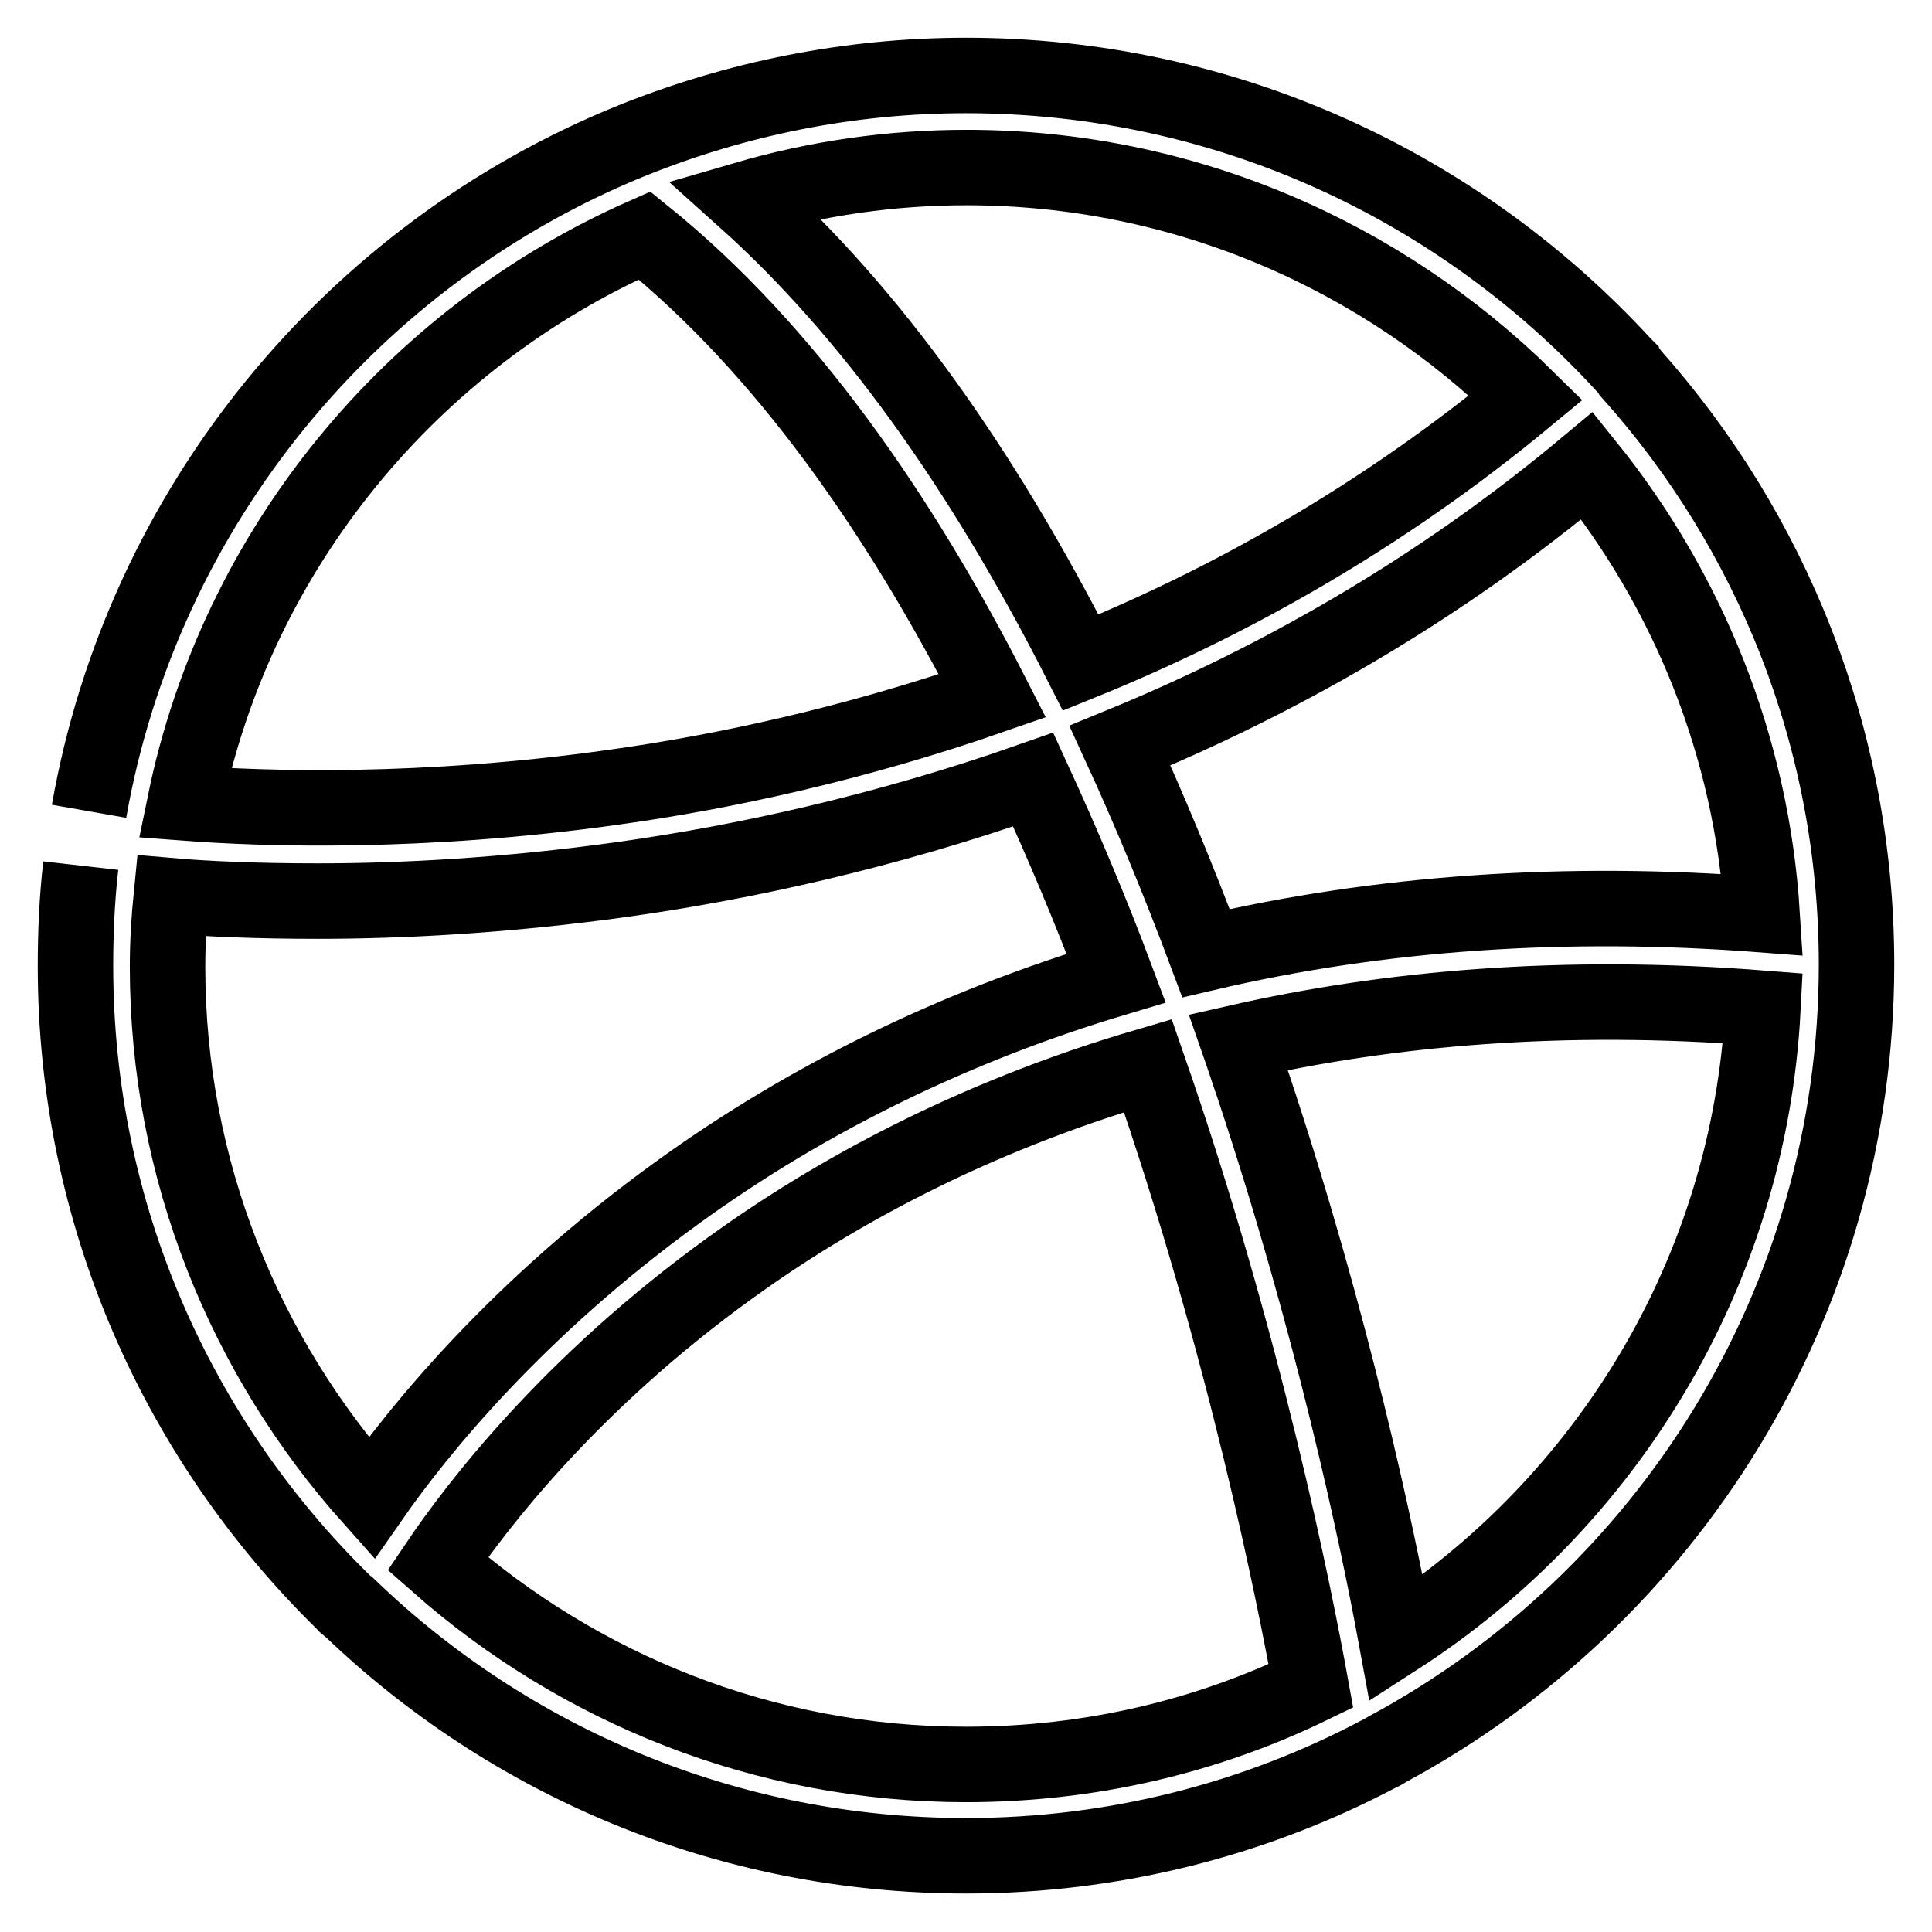 <?xml version="1.0" encoding="utf-8"?>
<!-- Svg Vector Icons : http://www.onlinewebfonts.com/icon -->
<!DOCTYPE svg PUBLIC "-//W3C//DTD SVG 1.1//EN" "http://www.w3.org/Graphics/SVG/1.1/DTD/svg11.dtd">
<svg version="1.1" xmlns="http://www.w3.org/2000/svg" xmlns:xlink="http://www.w3.org/1999/xlink" x="0px" y="0px" viewBox="0 0 256 256" enable-background="new 0 0 256 256" xml:space="preserve">
<g> <path stroke-width="10" fill-opacity="0" stroke="#000000"  d="M10.7,114.7c-0.5,4.4-0.7,8.8-0.7,13.3c0,33,13.6,62.8,35.4,84.2c0.3,0.3,0.5,0.6,0.9,0.8 c21.2,20.4,50,32.9,81.7,32.9c19.8,0,38.5-4.9,54.9-13.6c0.3-0.1,0.6-0.3,0.9-0.5c37-19.9,62.2-59.1,62.2-104v0 c0-30-11.3-57.5-29.9-78.3c-0.1-0.2-0.3-0.4-0.4-0.6c-0.2-0.2-0.4-0.4-0.6-0.6C193.5,24.8,162.5,10,128,10 c-15.6,0-30.5,3.1-44.2,8.6l0,0c-37.1,15-64.9,48.5-72,88.9 M185,217.1c-2.5-13.6-8.4-41.5-18.9-73.1c-0.7-2-1.3-3.9-2-5.9 c19.8-4.5,42.9-6.6,69.5-4.5C231.8,168.6,212.8,199.2,185,217.1L185,217.1z M148.4,98.8c20.5-8.4,41.8-20.3,61.9-37.1 c13.3,16.5,21.8,37.1,23.2,59.5c-26-2-50.7-0.3-73.7,5.1C156.2,116.7,152.4,107.5,148.4,98.8z M202.2,52.7 c-19.2,15.9-39.5,27.2-59,35.1c-13.2-26-28-46.6-44.5-61.4c9.6-2.8,19.4-4.2,29.4-4.2C156.9,22.2,183.1,33.9,202.2,52.7L202.2,52.7 z M85.4,31.2c18.7,15.1,33.9,37.1,46.1,61c-18.4,6.4-35.7,10.1-50.1,12.1c-25.5,3.6-46.4,2.9-56.9,2.1 C31.4,72.7,54.6,44.8,85.4,31.2z M22.7,118.7c4.6,0.4,11.2,0.7,19.4,0.7c11,0,24.9-0.7,40.6-2.9c15.6-2.2,34.3-6.2,54.2-13.2 c4,8.7,7.7,17.5,11,26.3c-21.1,6.3-40.7,15.8-58.1,28.4c-21.3,15.4-34.4,31.6-40.6,40.5c-16.7-18.7-27-43.4-27-70.4 C22.2,124.8,22.4,121.7,22.7,118.7L22.7,118.7z M58,207.2c5-7.4,17.4-23.8,38.9-39.3c13.3-9.6,31.6-19.8,55.2-26.7 c12.9,37.1,19.5,70.6,21.6,82.2c-13.8,6.7-29.3,10.4-45.7,10.4C101.2,233.8,76.7,223.7,58,207.2L58,207.2z"/></g>
</svg>